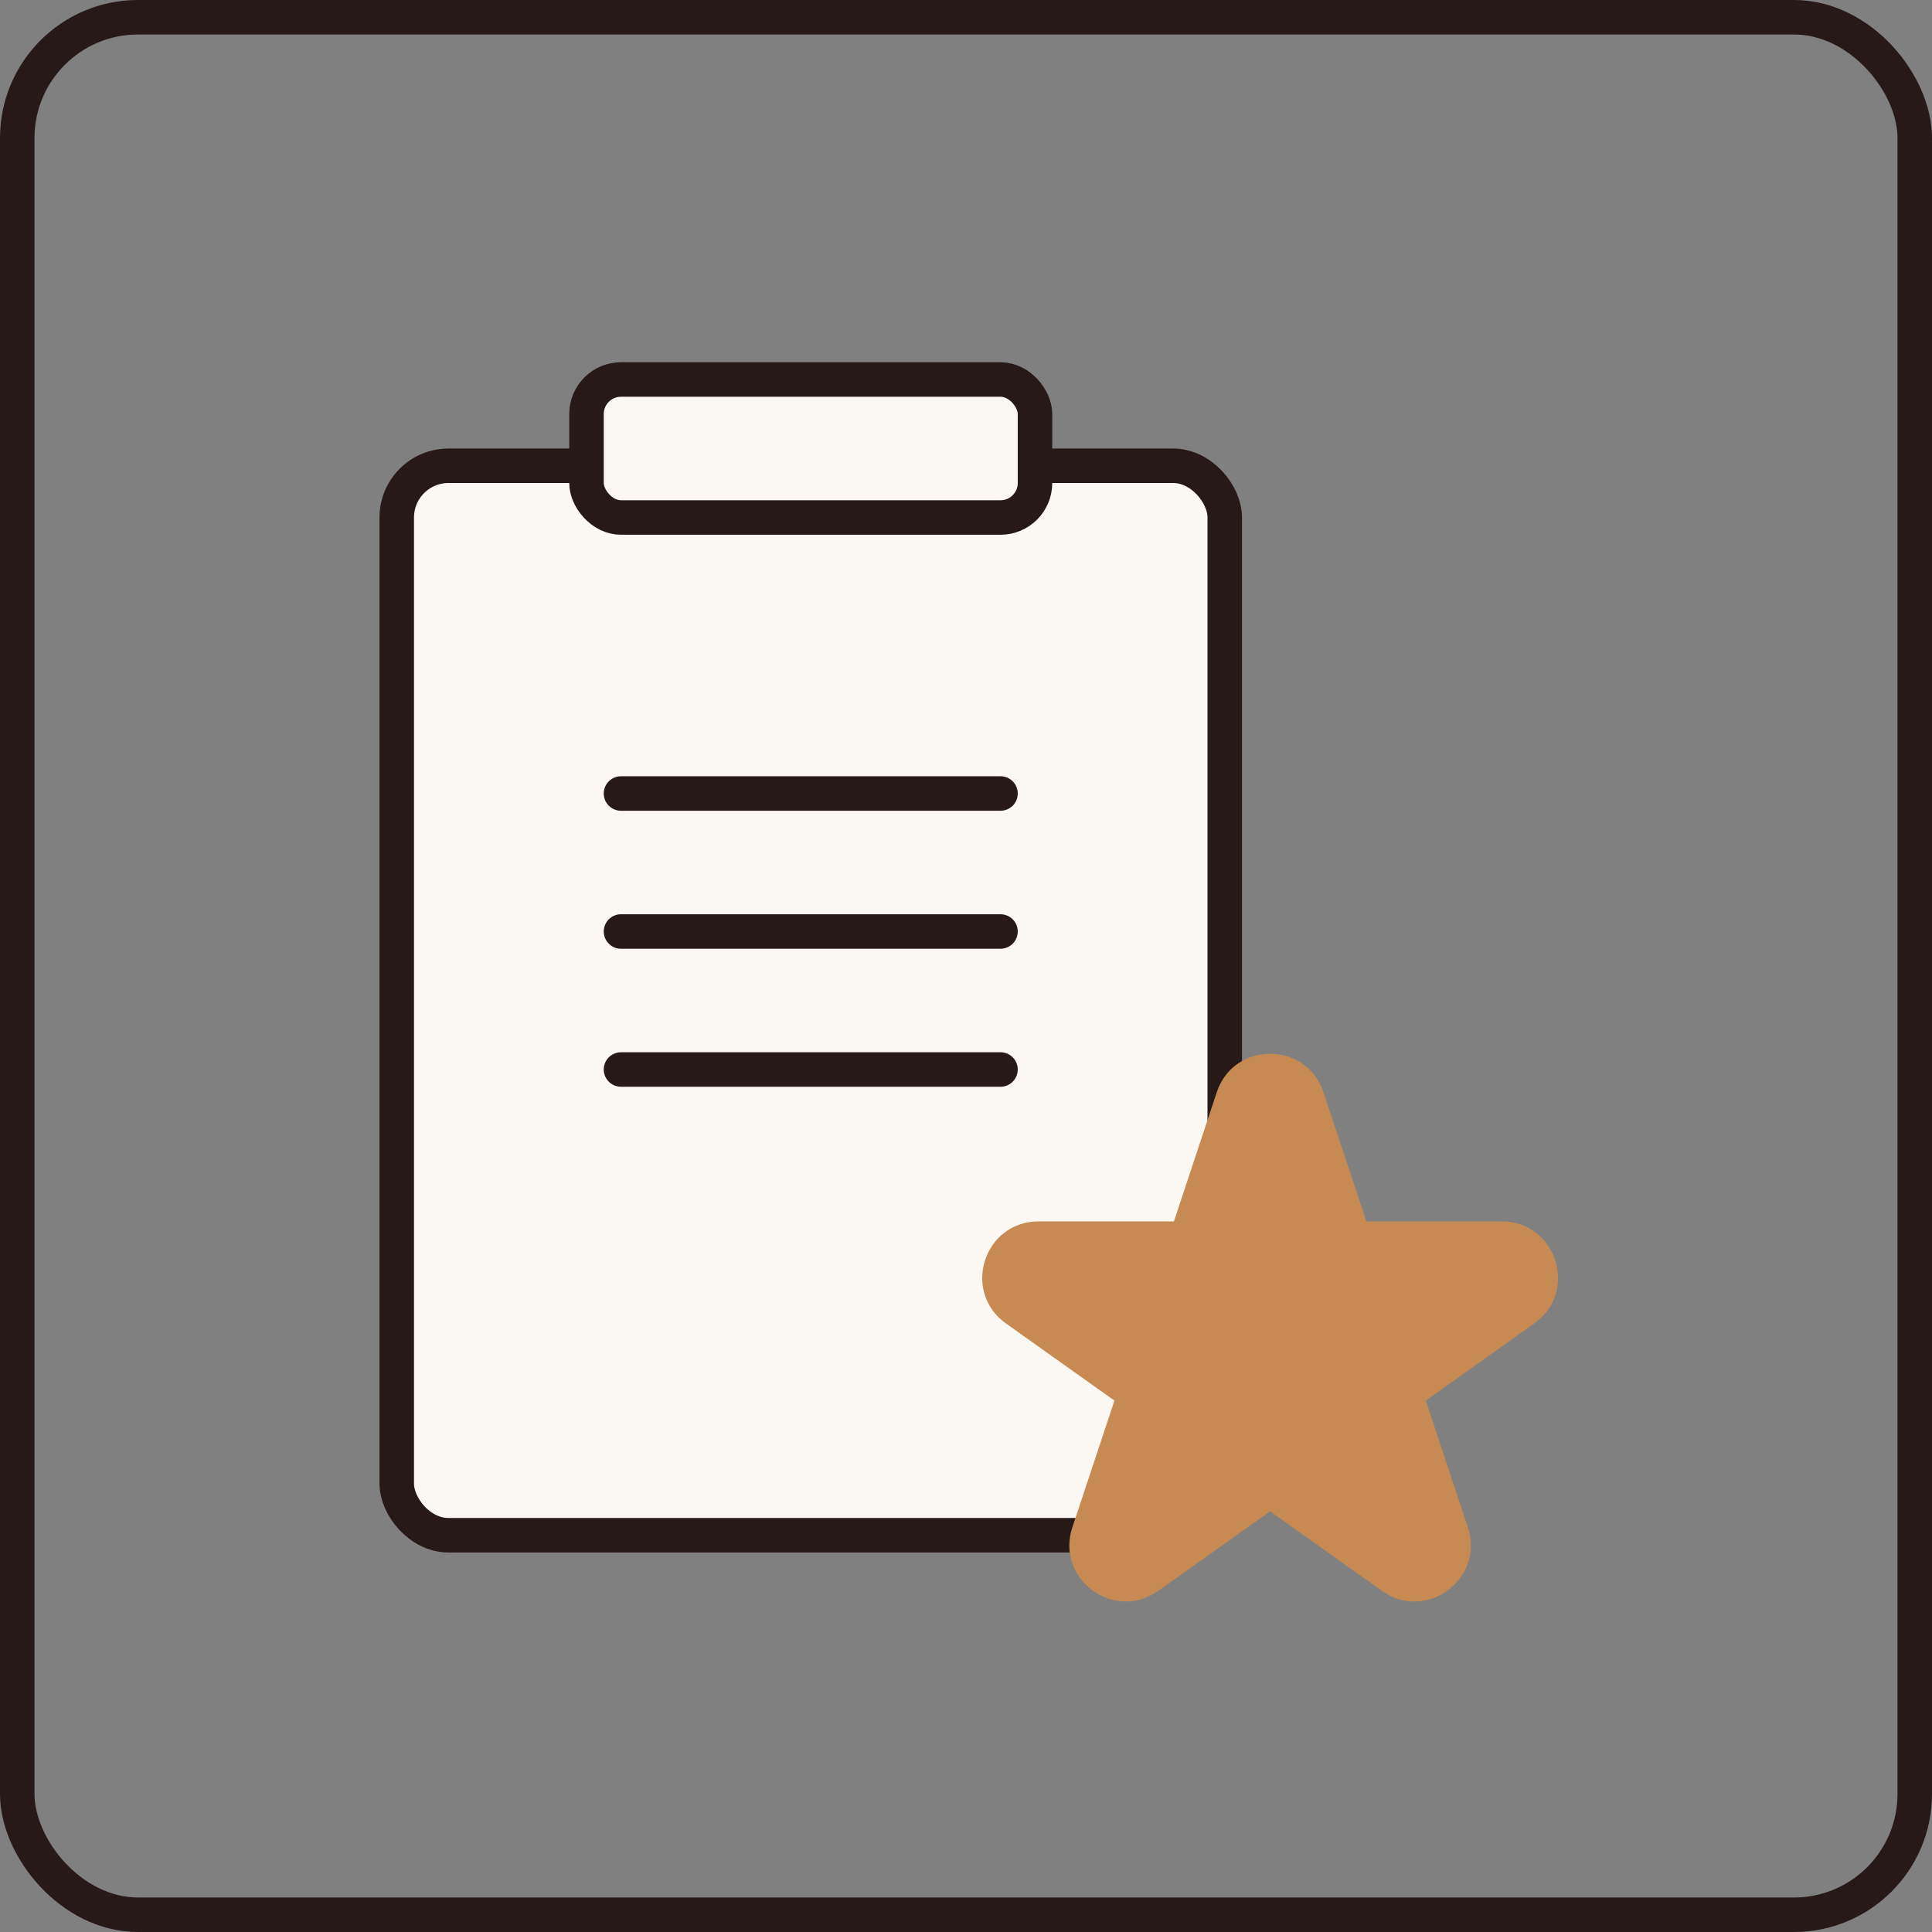 <?xml version="1.0" encoding="UTF-8"?> <svg xmlns="http://www.w3.org/2000/svg" width="56" height="56" viewBox="0 0 56 56" fill="none"><rect x="0" y="0" width="56" height="56" fill="#808080" stroke="none"/><rect x="0.5" y="0.5" width="55" height="55" rx="3.5" stroke="#281919"></rect><rect x="11.5" y="13.5" width="24" height="31" rx="1.5" fill="#FBF8F4" stroke="#281919"></rect><rect x="17" y="11" width="13" height="4" rx="1" fill="#FBF8F4" stroke="#281919"></rect><path d="M18 23H29" stroke="#281919" stroke-linecap="round"></path><path d="M18 27H29" stroke="#281919" stroke-linecap="round"></path><path d="M18 31H29" stroke="#281919" stroke-linecap="round"></path><path d="M35.268 31.66C35.762 30.172 37.867 30.172 38.361 31.66L39.604 35.403H43.527C45.114 35.403 45.765 37.441 44.471 38.361L41.328 40.597L42.547 44.27C43.043 45.766 41.34 47.025 40.056 46.112L36.815 43.806L33.574 46.112C32.29 47.025 30.586 45.766 31.083 44.27L32.302 40.597L29.158 38.361C27.865 37.441 28.516 35.403 30.103 35.403H34.026L35.268 31.66Z" fill="#C78A52"></path></svg> 